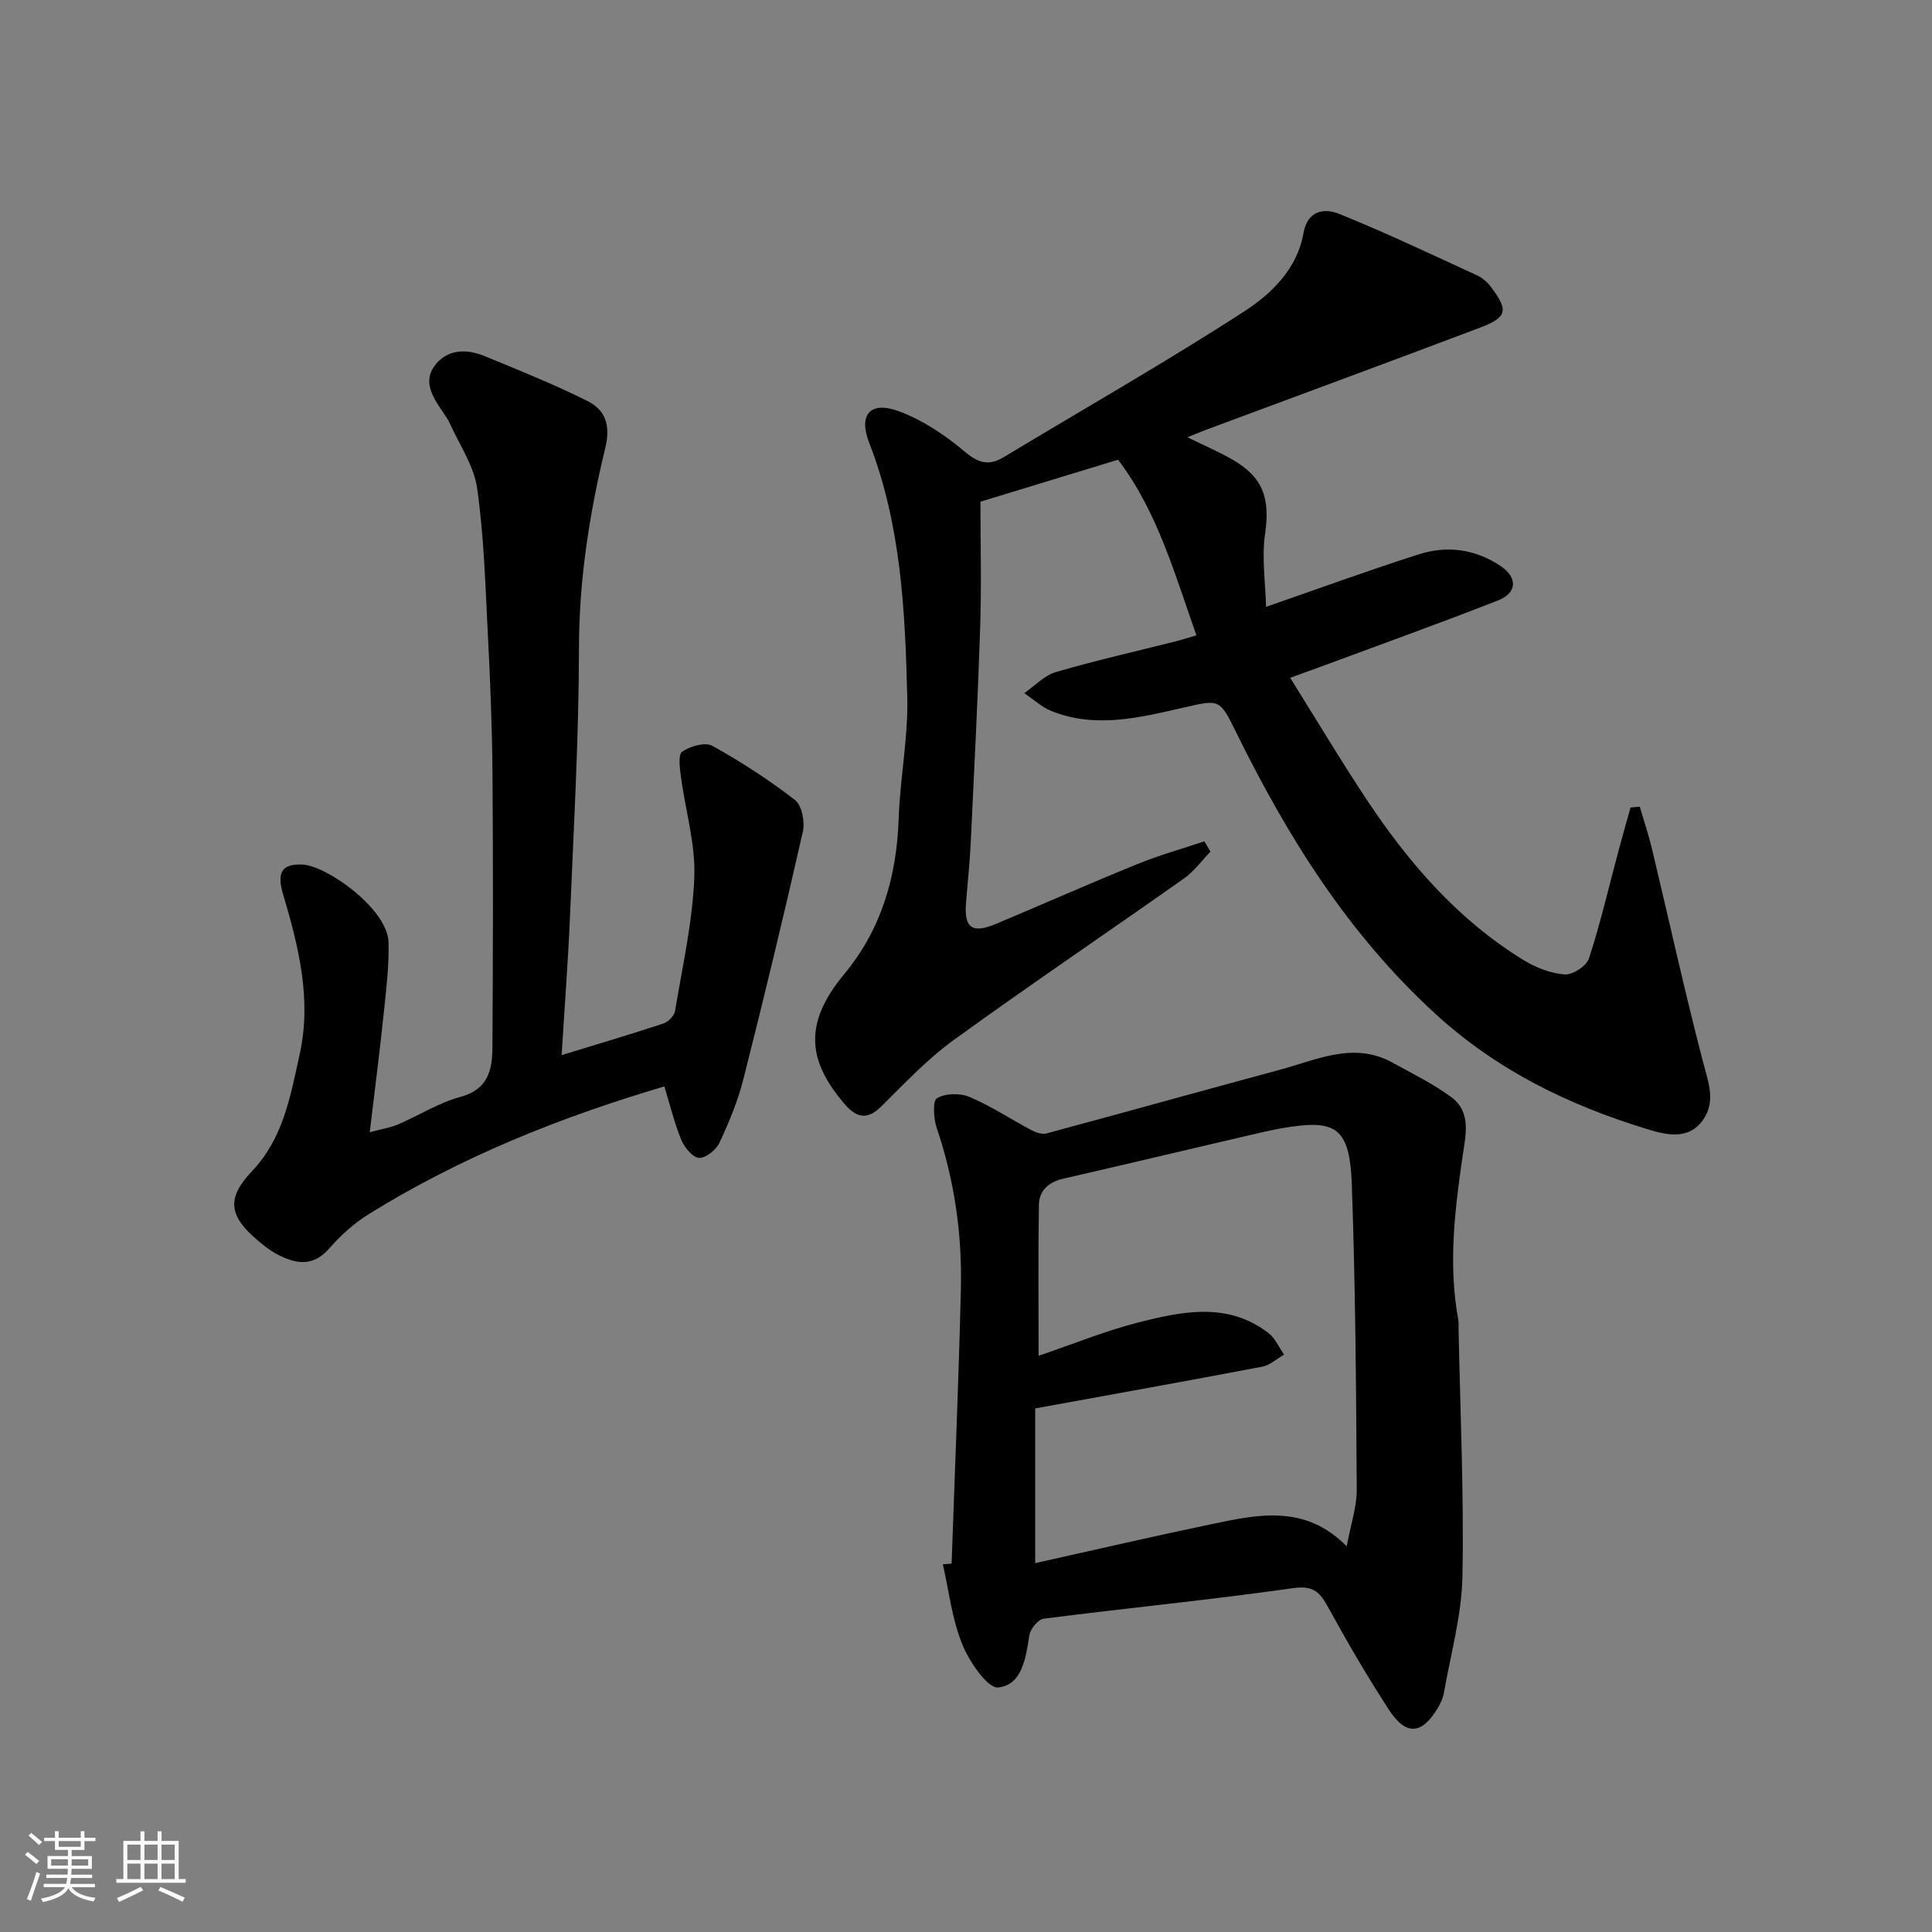 <svg enable-background="new 0 0 400 400" viewBox="0 0 400 400" xmlns="http://www.w3.org/2000/svg"><rect x="0" y="0" width="400" height="400" fill="#808080" stroke="none"/><path d="m5.17 384 .55-.58c.85.61 1.65 1.24 2.4 1.87l-.59.64c-.83-.73-1.62-1.38-2.36-1.93m1.22 9.53-.82-.34c.71-1.76 1.37-3.64 1.98-5.63.24.13.5.25.76.36-.6 1.67-1.24 3.54-1.92 5.61m-.5-13.5.57-.54c.56.44 1.31 1.06 2.26 1.87l-.64.64c-.68-.66-1.41-1.32-2.19-1.97m3.25.46h2.24v-1.36h.77v1.36h4.57v-1.36h.76v1.36h2.28v.69h-2.28v1.84h-2.64v1.26h4.18v2.64h-4.21c0 .45-.02.86-.05 1.21h4.32v.69h-4.38c-.04.34-.1.75-.19 1.22h5.15v.69h-4.82c.87 1.19 2.51 1.92 4.93 2.19-.17.31-.3.57-.37.76-2.77-.49-4.52-1.41-5.26-2.76-.56 1.26-2.3 2.23-5.24 2.9-.12-.24-.26-.48-.43-.72 2.73-.55 4.38-1.34 4.96-2.38h-4.38v-.69h4.65c.1-.38.17-.79.21-1.22h-4.32v-.69h4.4c.03-.34.05-.75.05-1.21h-4.2v-2.64h4.23v-1.26h-2.69v-1.84h-2.24zm1.46 4.46v1.29h3.45c.01-.4.02-.57.01-.53v-.32-.45h-3.46zm1.55-2.59h4.57v-1.19h-4.57zm6.11 2.59h-3.42v.77c-.01.19-.01.37-.02.53h3.44z" fill="#fafafa"/><path d="m32.63 379.16h.82v1.98h3.54v7.89h1.46v.78h-14.37v-.78h1.46v-7.89h3.54v-1.98h.82v1.98h2.73zm-3.49 11.48.5.73c-1.61.82-3.28 1.63-5 2.41-.13-.27-.28-.55-.44-.82 1.75-.72 3.4-1.49 4.94-2.32m-2.78-5.55h2.73v-3.18h-2.73zm0 3.95h2.73v-3.2h-2.73zm3.54-3.95h2.73v-3.18h-2.73zm0 3.95h2.73v-3.2h-2.73zm7.89 4.68c-1.84-.92-3.51-1.7-5.02-2.32l.45-.73c1.89.8 3.57 1.55 5.04 2.23zm-1.62-11.81h-2.73v3.18h2.73zm-2.73 7.13h2.73v-3.2h-2.73z" fill="#fafafa"/><g fill="#000001"><path d="m247.71 131.54c-4.51-12.71-8.08-25.65-16.23-36.36-9.21 2.81-18.2 5.55-28.49 8.69 0 8.4.23 17.15-.05 25.88-.49 15.04-1.26 30.07-1.98 45.1-.2 4.11-.67 8.2-.97 12.3-.37 5.01 1.36 6.18 6.23 4.13 9.76-4.11 19.45-8.39 29.26-12.38 4.51-1.84 9.24-3.16 13.87-4.71.42.71.85 1.43 1.27 2.14-1.83 1.88-3.41 4.09-5.52 5.57-15.86 11.2-31.96 22.06-47.68 33.45-5.46 3.95-10.16 8.98-14.99 13.75-3.04 3.01-5.3 2.16-7.67-.64-7.2-8.53-8.76-16.2.01-26.76 7.73-9.32 10.88-20.21 11.29-32.19.28-8.38 1.98-16.76 1.78-25.1-.44-17.85-1.26-35.72-7.88-52.73-2.28-5.87.23-8.73 6.15-6.53 4.89 1.81 9.52 4.89 13.53 8.28 2.91 2.46 5.05 3.11 8.24 1.18 16.61-10.03 33.5-19.62 49.77-30.17 5.6-3.63 10.92-8.76 12.21-16.13.84-4.77 4.3-5.28 7.4-4.03 9.64 3.89 19.05 8.37 28.51 12.71 1.14.52 2.22 1.47 2.97 2.48 3.6 4.83 3.32 6.23-2.33 8.37-18.86 7.14-37.8 14.1-56.7 21.14-1.16.43-2.3.92-3.86 1.55 3.31 1.63 6.25 2.9 9.03 4.46 6.65 3.73 8.12 8.15 7.04 15.53-.72 4.95.08 10.12.2 15.12 11.34-3.93 21.43-7.62 31.65-10.88 5.86-1.87 11.69-1.07 16.9 2.42 3.56 2.39 3.47 5.57-.54 7.14-12.11 4.75-24.37 9.14-36.57 13.67-1.8.67-3.61 1.31-6.44 2.34 5.47 8.75 10.44 17.09 15.8 25.17 8.7 13.11 18.87 24.89 32.44 33.23 2.55 1.57 5.64 2.79 8.57 3.02 1.65.13 4.54-1.75 5.05-3.32 2.36-7.23 4.08-14.68 6.05-22.04.82-3.07 1.7-6.14 2.55-9.2.64-.06 1.28-.11 1.92-.17.84 2.89 1.81 5.75 2.51 8.67 3.52 14.71 6.76 29.49 10.57 44.13 1.1 4.23 2.75 8.21-.03 12.1-3.12 4.37-8.04 2.91-11.69 1.8-16.02-4.91-30.79-12.07-43.46-23.62-18.15-16.54-30.78-36.74-41.45-58.45-3.5-7.12-3.47-6.84-11.12-5.1-8.92 2.03-17.98 4.3-27.04.7-2.08-.82-3.83-2.47-5.73-3.74 2.16-1.49 4.13-3.66 6.53-4.36 8.27-2.42 16.69-4.31 25.05-6.42 1.23-.33 2.46-.72 4.07-1.19z"/><path d="m197.02 323.73c.66-18.97 1.47-37.93 1.92-56.9.27-11.37-1.34-22.52-5.02-33.37-.65-1.92-.84-5.57.08-6.1 1.77-1.01 4.8-1.08 6.76-.24 4.45 1.89 8.54 4.62 12.83 6.89.91.48 2.18.9 3.09.65 16.16-4.35 32.27-8.85 48.42-13.21 7.62-2.06 15.2-5.85 23.21-1.44 4.12 2.27 8.4 4.37 12.17 7.15 4.19 3.09 2.97 7.89 2.35 12.12-1.64 11.27-3.01 22.52-.92 33.89.12.65.06 1.33.07 1.99.34 17.09 1.13 34.19.8 51.27-.16 8.05-2.44 16.07-3.84 24.09-.19 1.1-.71 2.19-1.29 3.15-3.3 5.49-6.57 5.74-10.12.27-4.44-6.83-8.55-13.89-12.47-21.03-1.71-3.12-2.98-4.72-7.28-4.11-17.18 2.44-34.47 4.13-51.69 6.33-1.16.15-2.77 2.11-2.97 3.41-.73 4.67-1.5 10.32-6.43 10.83-2.24.23-6.02-5.37-7.48-8.98-2.11-5.19-2.74-10.99-4-16.52.61-.04 1.21-.09 1.81-.14zm81.8-3.58c.82-4.44 2.1-8.12 2.08-11.8-.13-21.1-.27-42.21-1.03-63.29-.38-10.58-2.94-12.8-10.63-12.02-2.75.28-5.5.82-8.2 1.45-13.63 3.15-27.24 6.41-40.88 9.54-3.04.7-5.02 2.43-5.07 5.43-.16 10.41-.06 20.83-.06 31.24 7.23-2.45 13.85-5.18 20.73-6.92 9.09-2.3 18.45-4.26 26.87 2.22 1.39 1.07 2.16 2.95 3.22 4.46-1.49.85-2.89 2.19-4.49 2.49-15.66 2.98-31.35 5.79-47.03 8.65v32.03c12.55-2.79 24.59-5.59 36.69-8.11 9.54-1.99 19.22-4.09 27.8 4.63z"/><path d="m116.28 218.45c7.14-2.19 14.15-4.26 21.1-6.55 1.01-.33 2.23-1.63 2.39-2.64 1.53-9.19 3.62-18.38 3.98-27.63.27-6.88-1.85-13.85-2.77-20.8-.23-1.77-.62-4.6.26-5.2 1.65-1.14 4.74-2.04 6.23-1.22 5.96 3.31 11.74 7.05 17.13 11.23 1.43 1.11 2.08 4.53 1.62 6.56-3.88 17.11-7.99 34.18-12.3 51.19-1.15 4.54-2.98 8.96-4.97 13.21-.68 1.47-2.84 3.2-4.22 3.12-1.33-.08-3.02-2.15-3.67-3.72-1.42-3.43-2.29-7.08-3.51-11.07-21.55 6.37-42.14 14.61-61.18 26.43-3.04 1.89-5.84 4.4-8.19 7.1-3.45 3.96-7.05 3.21-10.89 1.18-1.43-.76-2.73-1.8-3.97-2.86-5.95-5.06-6.48-8.68-1.13-14.32 6.48-6.84 7.92-15.47 9.83-24.06 2.56-11.5-.19-22.4-3.42-33.29-1.36-4.59-.14-6.27 3.94-6.12 5.12.18 17.72 9.25 17.9 16.07.14 5.01-.51 10.06-1.03 15.07-.81 7.79-1.82 15.57-2.86 24.28 2.59-.69 4.31-.94 5.84-1.6 4.35-1.87 8.46-4.51 12.97-5.72 5.72-1.54 6.56-5.62 6.59-10.2.12-18.99.16-37.99.01-56.98-.08-9.77-.49-19.54-.99-29.29-.5-9.87-.79-19.81-2.19-29.57-.67-4.64-3.66-8.96-5.65-13.4-.4-.88-.99-1.68-1.54-2.49-1.98-2.9-4.03-6.11-1.64-9.38 2.55-3.5 6.55-3.62 10.34-2.07 7.16 2.94 14.36 5.84 21.28 9.29 3.74 1.86 4.9 4.98 3.74 9.77-3.28 13.55-5.42 27.26-5.44 41.37-.03 18.7-1.1 37.4-1.88 56.09-.41 9.35-1.13 18.69-1.71 28.22z"/></g></svg>